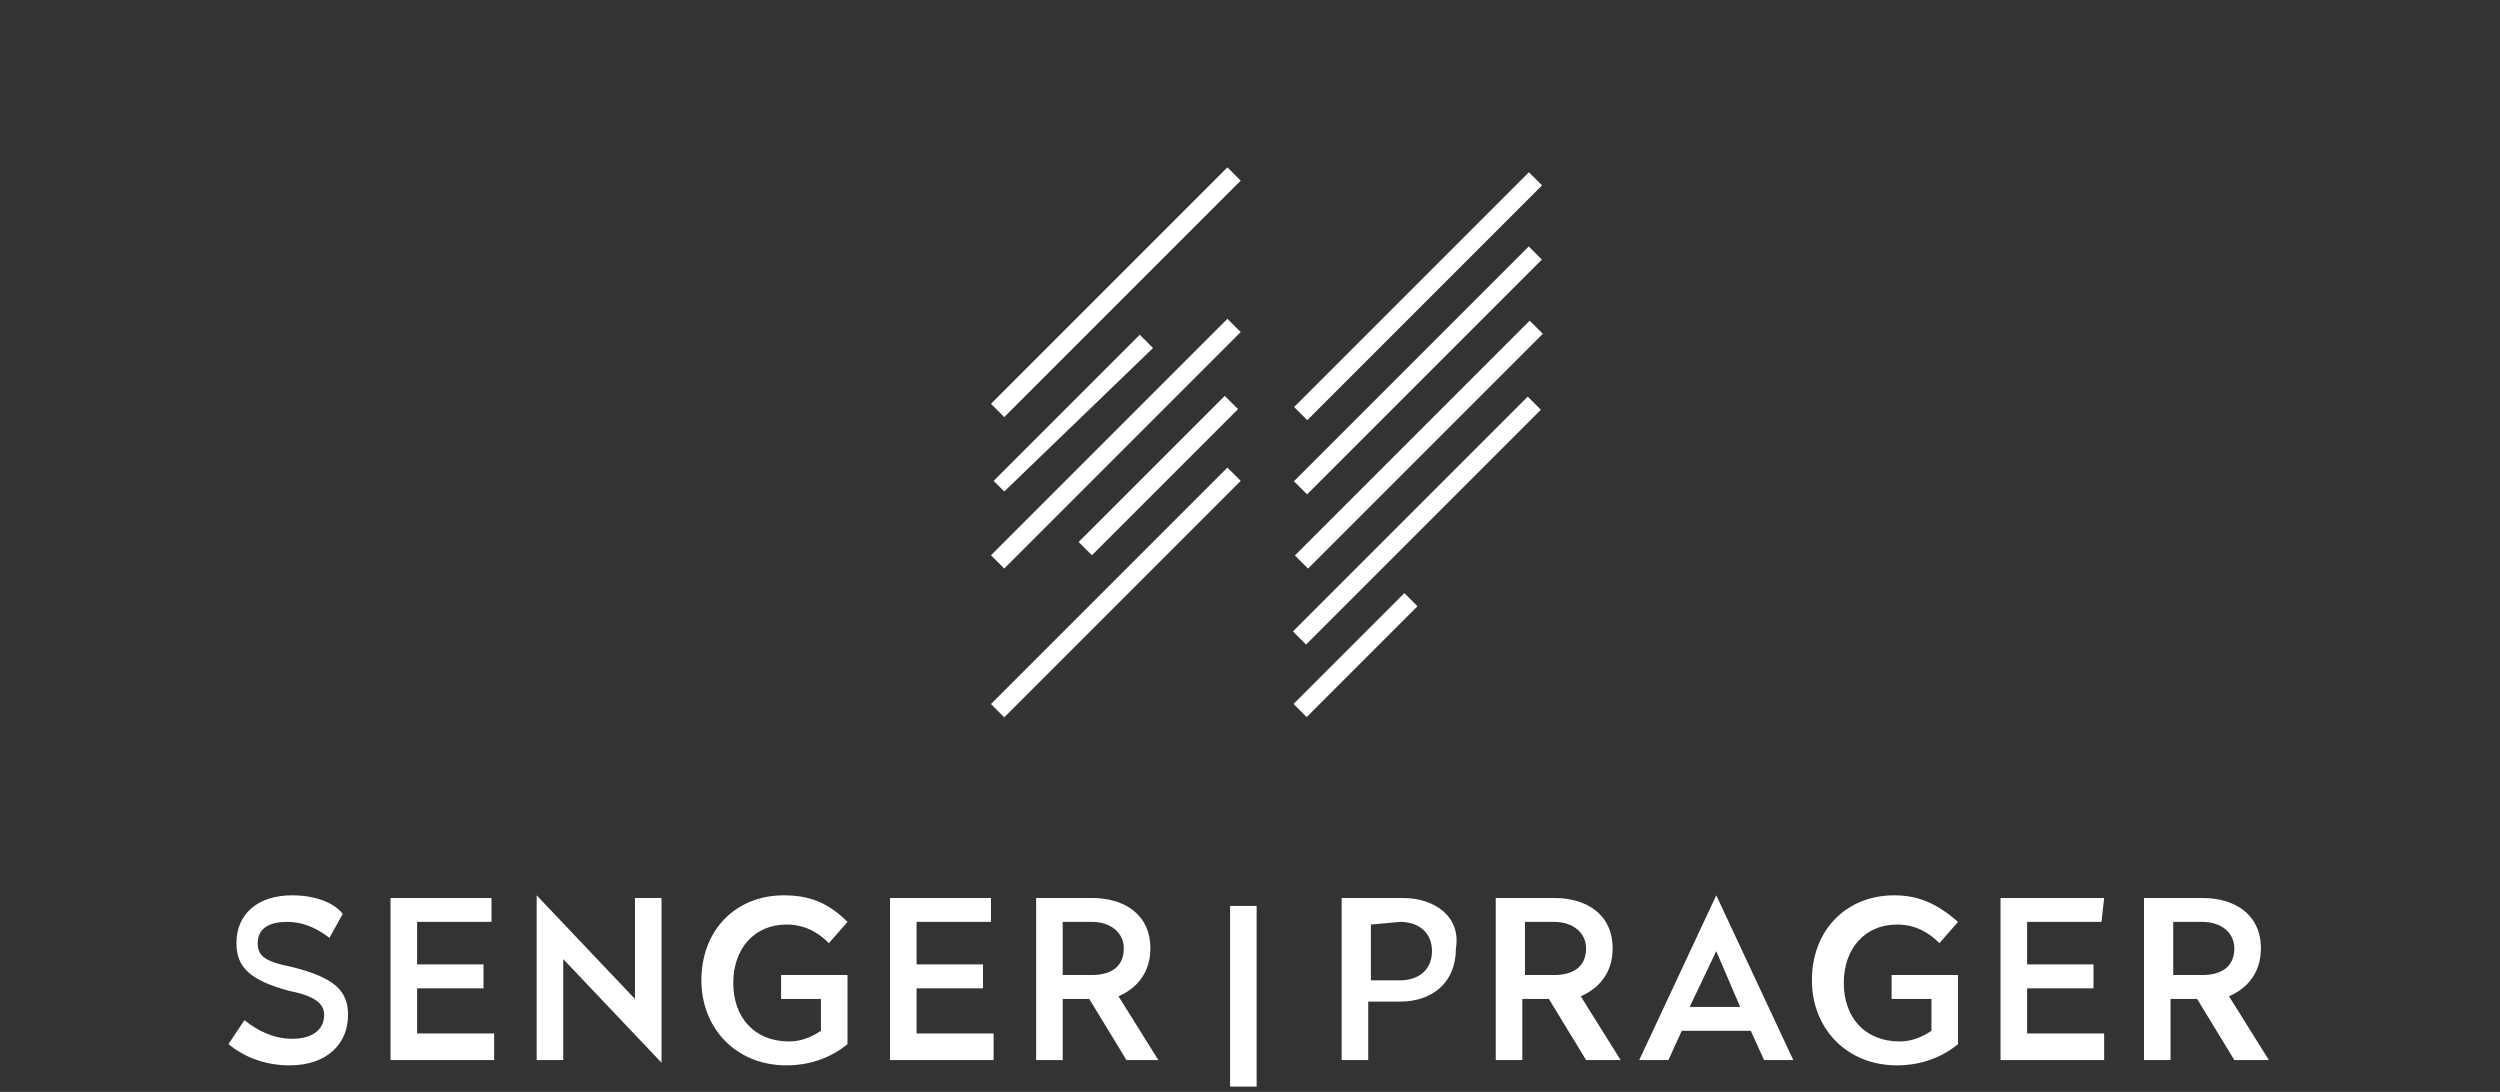 <?xml version="1.0" encoding="utf-8"?>
<!-- Generator: Adobe Illustrator 23.0.1, SVG Export Plug-In . SVG Version: 6.00 Build 0)  -->
<svg version="1.1" id="Layer_2" xmlns="http://www.w3.org/2000/svg" xmlns:xlink="http://www.w3.org/1999/xlink" x="0px" y="0px"
	 viewBox="0 0 94.1 41.1" style="enable-background:new 0 0 94.1 41.1;" xml:space="preserve">
<rect x="0" y="0" width="94.1" height="41.1" fill="#333333" stroke="none"/>
<style type="text/css">
	.st0{fill:#FFFFFF;}
	.st1{fill:none;}
</style>
<g>
	<path class="st0" d="M81.8,34.7h1.1c0.7,0,1.2,0.4,1.2,1c0,0.7-0.5,1-1.2,1h-1.1V34.7z M85.4,39.9l-1.5-2.4
		c0.7-0.3,1.2-0.9,1.2-1.8c0-1.3-1-1.9-2.2-1.9h-2.2v6.1h1v-2.3h1l1.4,2.3H85.4z M79.2,33.8h-3.9v6.1h3.9v-1h-2.9v-1.7h2.5v-0.9
		h-2.5v-1.6h2.8L79.2,33.8L79.2,33.8z M71.3,33.7c-1.8,0-3.1,1.3-3.1,3.2c0,1.8,1.3,3.2,3.2,3.2c0.9,0,1.7-0.3,2.3-0.8v-2.6h-2.5
		v0.9h1.5v1.2c-0.3,0.2-0.7,0.4-1.2,0.4c-1.3,0-2.1-0.9-2.1-2.2s0.8-2.2,2-2.2c0.7,0,1.2,0.3,1.6,0.7l0.7-0.8
		C72.9,34,72.2,33.7,71.3,33.7 M64.6,35.8l0.9,2.1h-1.9L64.6,35.8z M64.6,33.7L64.6,33.7l-2.9,6.2h1.1l0.5-1.1h2.6l0.5,1.1h1.1
		L64.6,33.7z M57.4,34.7h1.1c0.7,0,1.2,0.4,1.2,1c0,0.7-0.5,1-1.2,1h-1.1V34.7z M61,39.9l-1.5-2.4c0.7-0.3,1.2-0.9,1.2-1.8
		c0-1.3-1-1.9-2.2-1.9h-2.2v6.1h1v-2.3h1l1.4,2.3H61z M52.7,34.7c0.7,0,1.2,0.4,1.2,1.1s-0.5,1.1-1.2,1.1h-1.1v-2.1L52.7,34.7
		L52.7,34.7z M52.8,33.8h-2.3v6.1h1v-2.2h1.2c1.2,0,2.1-0.7,2.1-2C55,34.5,54,33.8,52.8,33.8 M47.3,34.1h-1v6.8h1V34.1z M40,34.7
		h1.1c0.7,0,1.2,0.4,1.2,1c0,0.7-0.5,1-1.2,1H40V34.7z M43.6,39.9l-1.5-2.4c0.7-0.3,1.2-0.9,1.2-1.8c0-1.3-1-1.9-2.2-1.9H39v6.1h1
		v-2.3h1l1.4,2.3H43.6z M37.4,33.8h-3.9v6.1h3.9v-1h-2.9v-1.7H37v-0.9h-2.5v-1.6h2.8v-0.9H37.4z M29.5,33.7c-1.8,0-3.1,1.3-3.1,3.2
		c0,1.8,1.3,3.2,3.2,3.2c0.9,0,1.7-0.3,2.3-0.8v-2.6h-2.5v0.9h1.5v1.2c-0.3,0.2-0.7,0.4-1.2,0.4c-1.3,0-2.1-0.9-2.1-2.2
		s0.8-2.2,2-2.2c0.7,0,1.2,0.3,1.6,0.7l0.7-0.8C31.2,34,30.5,33.7,29.5,33.7 M20.2,33.7L20.2,33.7v6.2h1v-3.8l3.7,3.9l0,0v-6.2h-1
		v3.8L20.2,33.7z M18.6,33.8h-3.9v6.1h3.9v-1h-2.9v-1.7h2.5v-0.9h-2.5v-1.6h2.8v-0.9H18.6z M11,33.7c-1.3,0-2.1,0.7-2.1,1.8
		c0,0.9,0.5,1.4,2,1.8c1,0.2,1.3,0.5,1.3,0.9c0,0.6-0.5,0.9-1.2,0.9s-1.3-0.3-1.8-0.7l-0.6,0.9c0.6,0.5,1.4,0.8,2.3,0.8
		c1.4,0,2.2-0.8,2.2-1.9c0-0.9-0.5-1.4-2.1-1.8c-1-0.2-1.3-0.4-1.3-0.9c0-0.6,0.5-0.8,1.1-0.8c0.7,0,1.2,0.3,1.6,0.6l0.5-0.9
		C12.6,34,11.9,33.7,11,33.7"/>
	<g>
		<g>
			<path class="st0" d="M37.6,26.8l8.9-8.9 M37.6,21.1l8.9-8.9 M40.9,20.6l5.5-5.5 M37.6,18.3l5.5-5.5 M37.6,15.5l8.9-8.9"/>
			<path class="st0" d="M37.8,27l-0.5-0.5l8.9-8.9l0.5,0.5L37.8,27z M37.8,21.4l-0.5-0.5l8.9-8.9l0.5,0.5L37.8,21.4z M41.1,20.9
				l-0.5-0.5l5.5-5.5l0.5,0.5L41.1,20.9z M37.8,18.5l-0.4-0.4l5.5-5.5l0.5,0.5L37.8,18.5z M37.8,15.7l-0.5-0.5l8.9-8.9l0.5,0.5
				L37.8,15.7z"/>
		</g>
	</g>
	<g>
		<g>
			<line class="st1" x1="49" y1="26.8" x2="53.2" y2="22.6"/>
			
				<rect x="48.1" y="24.3" transform="matrix(0.707 -0.707 0.707 0.707 -2.499 43.323)" class="st0" width="5.9" height="0.7"/>
		</g>
		<g>
			<line class="st1" x1="49" y1="21.1" x2="57.9" y2="12.3"/>
			
				<rect x="47.2" y="16.4" transform="matrix(0.707 -0.707 0.707 0.707 3.774 42.683)" class="st0" width="12.5" height="0.7"/>
		</g>
		<g>
			<line class="st1" x1="49" y1="23.9" x2="57.8" y2="15.1"/>
			
				<rect x="47.1" y="19.2" transform="matrix(0.707 -0.707 0.707 0.707 1.792 43.492)" class="st0" width="12.5" height="0.7"/>
		</g>
		<g>
			<line class="st1" x1="49" y1="18.3" x2="57.9" y2="9.4"/>
			
				<rect x="47.1" y="13.6" transform="matrix(0.707 -0.707 0.707 0.707 5.789 41.798)" class="st0" width="12.5" height="0.7"/>
		</g>
		<g>
			<line class="st1" x1="49" y1="15.5" x2="57.9" y2="6.6"/>
			
				<rect x="47.1" y="10.8" transform="matrix(0.707 -0.707 0.707 0.707 7.775 40.984)" class="st0" width="12.5" height="0.7"/>
		</g>
	</g>
</g>
</svg>

